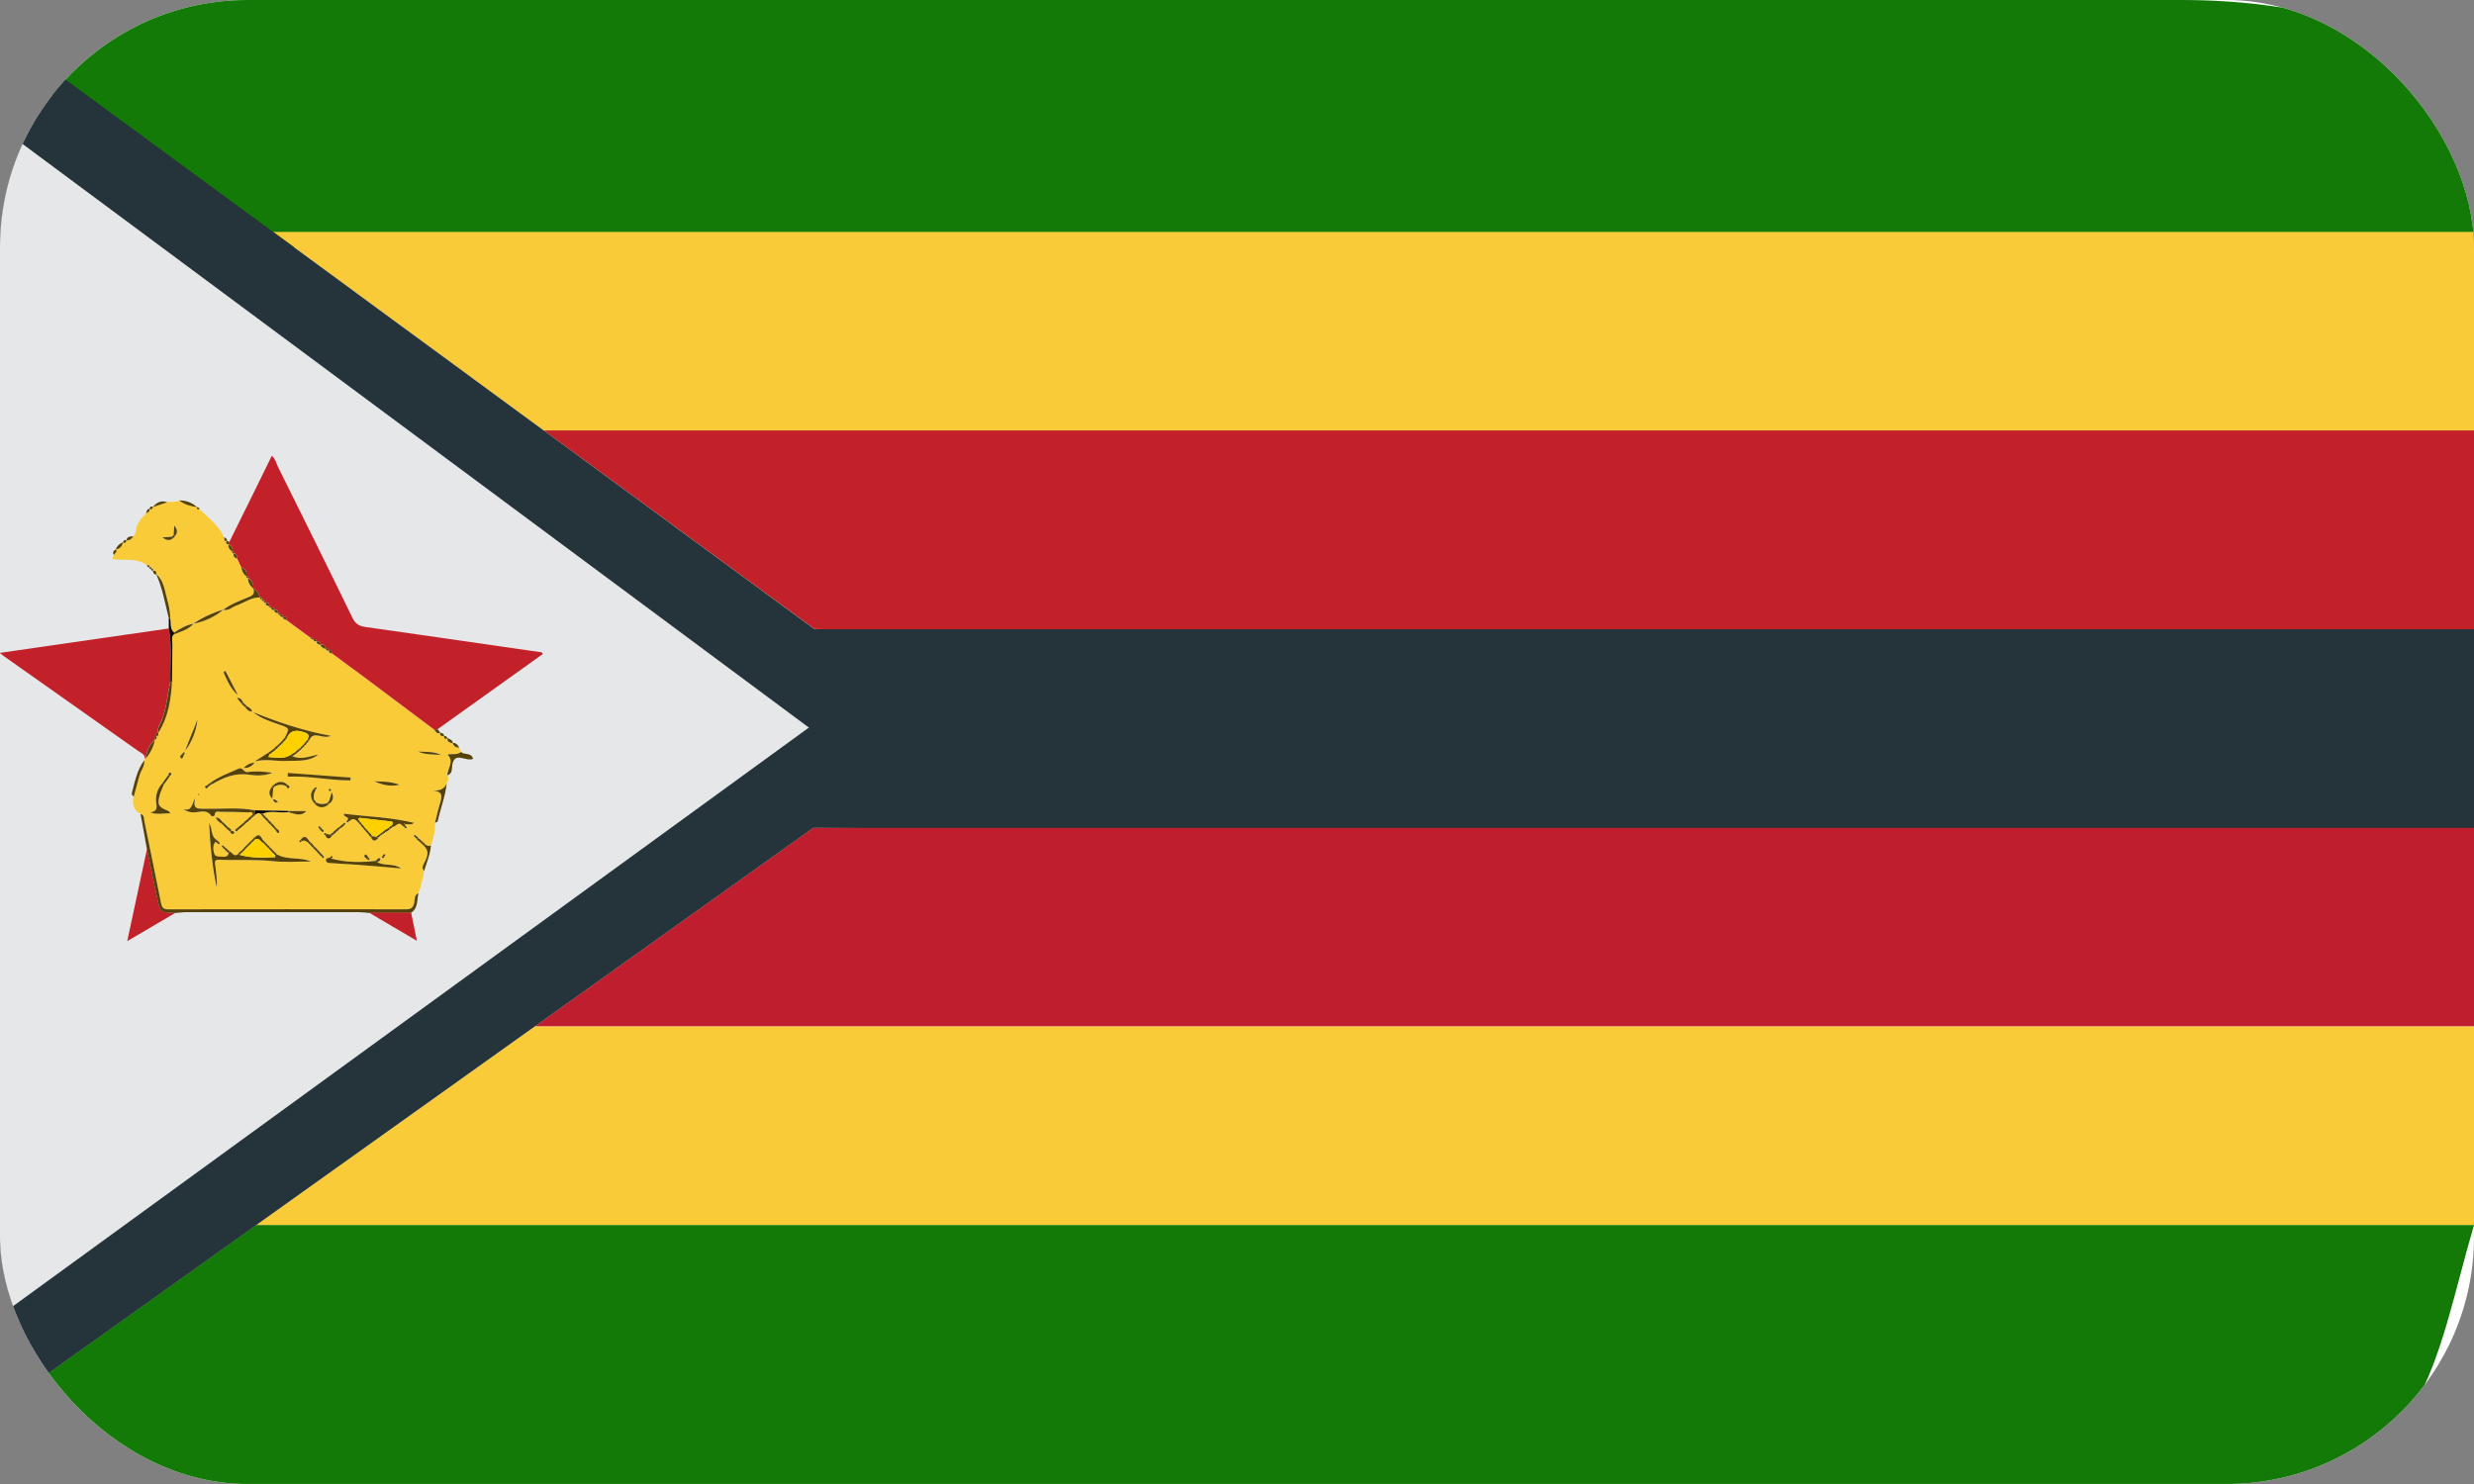 <svg width="40" height="24" viewBox="0 0 40 24" fill="none" xmlns="http://www.w3.org/2000/svg">
<rect x="0" y="0" width="40" height="24" fill="#808080" stroke="none"/>
<g clip-path="url(#clip0_1054_6464)">
<rect width="40" height="24" rx="4" fill="white"/>
<path d="M41.998 4C41.144 1.66 38.892 0 35.269 0H3.923C2.355 0 1.052 0.317 0 0.86L3.923 4H42" fill="#137A08"/>
<path d="M31.979 3.75H4.416L8.794 6.963H40V5.501C40 4.744 40.195 4.415 40 3.75" fill="#F9CB38"/>
<path d="M13.17 10.174L40.001 10.499V6.961H8.791L13.17 10.174Z" fill="#C32129"/>
<path d="M8.644 16.601H40V13L13.147 13.388L8.644 16.601Z" fill="#BE1E2D"/>
<path d="M4.14 19.815H40C40.195 19.15 40 18.258 40 17.501V16.602H8.646L4.142 19.815" fill="#F9CB38"/>
<path d="M0.201 22.621C1.024 23.214 1.719 23.999 3 23.999H36.5C39.224 23.999 39.358 22.005 40 19.812H4.139L0.201 22.621Z" fill="#137A08"/>
<path d="M0.201 22.627C0.198 22.624 0.195 22.622 0.192 22.619C0.196 22.622 0.198 22.625 0.201 22.627ZM13.17 10.176L8.793 6.963L4.415 3.75L0.402 0.805C0.207 0.93 0.021 1.07 -0.153 1.223L-0.162 1.23C-0.329 1.378 -0.483 1.537 -0.627 1.706L-0.666 1.754C-0.803 1.919 -0.93 2.093 -1.046 2.275C-1.059 2.295 -1.07 2.316 -1.083 2.337C-1.183 2.5 -1.272 2.669 -1.356 2.843C-1.373 2.879 -1.392 2.914 -1.409 2.951C-1.488 3.122 -1.554 3.302 -1.617 3.484C-1.64 3.553 -1.664 3.623 -1.685 3.693C-1.69 3.711 -1.694 3.731 -1.699 3.75C-1.749 3.918 -1.795 4.087 -1.832 4.262C-1.85 4.343 -1.861 4.427 -1.876 4.509C-1.917 4.737 -1.947 4.966 -1.967 5.196C-1.987 5.425 -2 5.656 -2 5.892V17.673C-1.998 18.113 -1.961 18.552 -1.888 18.986C-1.873 19.081 -1.858 19.177 -1.838 19.27C-1.803 19.442 -1.76 19.611 -1.714 19.776L-1.703 19.815C-1.684 19.884 -1.659 19.95 -1.637 20.017C-1.592 20.152 -1.544 20.285 -1.492 20.413C-1.469 20.47 -1.447 20.528 -1.423 20.582C-1.327 20.796 -1.218 21.004 -1.097 21.204C-0.994 21.372 -0.885 21.537 -0.765 21.691L-0.74 21.721C-0.609 21.888 -0.468 22.046 -0.316 22.193L-0.311 22.198C-0.154 22.349 0.014 22.489 0.192 22.617L0.202 22.624L4.14 19.815L8.644 16.602L13.148 13.389H40V10.176H13.17Z" fill="#25333A"/>
<path d="M13.08 11.768L-0.561 1.641C-0.581 1.663 -0.605 1.682 -0.624 1.705L-0.663 1.753C-0.801 1.918 -0.928 2.092 -1.043 2.274C-1.056 2.294 -1.068 2.315 -1.08 2.336C-1.18 2.499 -1.27 2.668 -1.354 2.842C-1.371 2.878 -1.39 2.913 -1.407 2.95C-1.485 3.121 -1.551 3.301 -1.614 3.483C-1.638 3.552 -1.661 3.621 -1.683 3.692C-1.689 3.71 -1.692 3.73 -1.697 3.749C-1.747 3.917 -1.793 4.086 -1.83 4.261C-1.848 4.342 -1.859 4.426 -1.874 4.508C-1.915 4.736 -1.945 4.965 -1.965 5.195C-1.985 5.424 -1.998 5.655 -1.998 5.891V17.672C-1.996 18.112 -1.959 18.551 -1.886 18.985C-1.871 19.08 -1.856 19.175 -1.836 19.269C-1.801 19.441 -1.758 19.61 -1.712 19.775L-1.701 19.814C-1.682 19.883 -1.657 19.949 -1.635 20.016C-1.591 20.151 -1.542 20.283 -1.49 20.413C-1.467 20.469 -1.445 20.526 -1.421 20.581C-1.325 20.795 -1.217 21.003 -1.095 21.203C-0.992 21.371 -0.883 21.535 -0.763 21.69L-0.739 21.72C-0.723 21.741 -0.704 21.757 -0.687 21.777L13.061 11.779L13.08 11.768Z" fill="#E6E7E8"/>
<path fill-rule="evenodd" clip-rule="evenodd" d="M7.034 13.309C7.037 13.436 7.011 13.556 6.967 13.674C6.932 13.69 6.903 13.676 6.876 13.657C6.866 13.647 6.858 13.636 6.846 13.627C6.839 13.62 6.83 13.614 6.821 13.605C6.81 13.596 6.801 13.586 6.79 13.577C6.78 13.567 6.77 13.558 6.761 13.549C6.75 13.54 6.74 13.531 6.73 13.522C6.719 13.509 6.705 13.491 6.69 13.513C6.687 13.517 6.702 13.534 6.709 13.543C6.719 13.553 6.728 13.564 6.739 13.571C6.748 13.582 6.757 13.591 6.769 13.6C6.777 13.61 6.787 13.618 6.797 13.627C6.806 13.636 6.817 13.646 6.826 13.655C6.836 13.664 6.846 13.672 6.856 13.684C6.965 13.785 6.885 13.898 6.845 13.985C6.819 14.04 6.838 14.055 6.856 14.088C6.838 14.209 6.808 14.328 6.766 14.444C6.698 14.473 6.709 14.541 6.7 14.592C6.683 14.679 6.648 14.704 6.559 14.704C5.283 14.703 4.007 14.703 2.731 14.704C2.646 14.707 2.619 14.679 2.604 14.601C2.516 14.158 2.424 13.719 2.335 13.277C2.324 13.234 2.339 13.178 2.273 13.163C2.155 13.102 2.135 13.001 2.16 12.882C2.189 12.771 2.223 12.658 2.251 12.546C2.273 12.463 2.343 12.393 2.329 12.298C2.329 12.294 2.33 12.289 2.333 12.285C2.335 12.281 2.339 12.278 2.344 12.276C2.347 12.271 2.353 12.268 2.358 12.264C2.43 12.178 2.48 12.08 2.502 11.967C2.534 11.962 2.534 11.936 2.531 11.911C2.563 11.904 2.564 11.88 2.558 11.854C2.718 11.601 2.764 11.318 2.78 11.023C2.782 10.82 2.784 10.618 2.788 10.415C2.789 10.36 2.76 10.302 2.814 10.255C2.924 10.211 3.044 10.182 3.128 10.084L3.126 10.086C3.308 10.05 3.471 9.977 3.613 9.857L3.611 9.859C3.693 9.882 3.749 9.819 3.818 9.793C3.948 9.749 4.062 9.655 4.209 9.66C4.198 9.691 4.213 9.695 4.239 9.688H4.236C4.229 9.715 4.24 9.724 4.266 9.717C4.258 9.744 4.269 9.751 4.295 9.747C4.291 9.788 4.319 9.797 4.351 9.803C4.351 9.823 4.362 9.83 4.38 9.831V9.83C4.391 9.855 4.404 9.878 4.437 9.861V9.86C4.429 9.906 4.458 9.913 4.494 9.916C4.492 9.937 4.504 9.944 4.524 9.946V9.944C4.534 9.973 4.549 9.989 4.58 9.976L4.578 9.974C4.567 10.019 4.607 10.015 4.629 10.028L5.021 10.317C5.029 10.336 5.043 10.346 5.065 10.344C5.075 10.373 5.09 10.386 5.121 10.374H5.119C5.115 10.418 5.147 10.423 5.177 10.43C5.195 10.464 5.22 10.488 5.262 10.488V10.486C5.272 10.517 5.287 10.534 5.32 10.517L5.318 10.515C5.305 10.562 5.345 10.558 5.368 10.57L5.913 10.971C6.281 11.248 6.648 11.524 7.015 11.799C7.045 11.828 7.06 11.88 7.119 11.853L7.117 11.851C7.104 11.906 7.14 11.907 7.177 11.91L7.175 11.907C7.18 11.942 7.195 11.964 7.233 11.939H7.231C7.228 12.001 7.271 12.014 7.32 12.023L7.316 12.02C7.334 12.074 7.372 12.095 7.423 12.095C7.434 12.117 7.443 12.139 7.454 12.161C7.391 12.215 7.311 12.187 7.235 12.204C7.35 12.321 7.229 12.428 7.233 12.54C7.267 12.59 7.238 12.633 7.222 12.676C7.182 12.767 7.103 12.794 6.997 12.791C7.17 12.8 7.143 12.892 7.113 12.997C7.081 13.098 7.061 13.205 7.034 13.309ZM4.369 13.287C4.36 13.279 4.352 13.272 4.345 13.264C4.331 13.247 4.316 13.232 4.299 13.217C4.29 13.207 4.282 13.196 4.273 13.187C4.262 13.18 4.253 13.171 4.242 13.163C4.379 13.098 4.525 13.159 4.665 13.135C4.762 13.156 4.858 13.215 4.953 13.116H4.664C4.484 13.112 4.305 13.108 4.128 13.107C3.866 13.052 3.603 13.085 3.339 13.079C3.227 13.075 3.104 13.112 3.159 12.906C3.103 12.992 3.114 13.125 2.968 13.087C3.013 13.119 3.067 13.137 3.122 13.138C3.221 13.143 3.335 13.076 3.417 13.193C3.424 13.205 3.469 13.207 3.474 13.177C3.481 13.106 3.531 13.129 3.566 13.129C3.718 13.129 3.869 13.131 4.02 13.137C4.044 13.139 4.097 13.113 4.082 13.179C4.073 13.186 4.063 13.193 4.055 13.201C4.039 13.215 4.024 13.23 4.008 13.244C3.998 13.254 3.988 13.262 3.978 13.272C3.967 13.28 3.958 13.291 3.948 13.299C3.916 13.326 3.884 13.351 3.853 13.379C3.844 13.385 3.835 13.392 3.827 13.399C3.817 13.411 3.794 13.42 3.809 13.437C3.827 13.46 3.836 13.436 3.847 13.426C3.856 13.419 3.866 13.407 3.878 13.399L3.969 13.319C3.98 13.311 3.992 13.303 4.004 13.295C4.011 13.287 4.019 13.279 4.027 13.272L4.074 13.227C4.086 13.219 4.097 13.209 4.107 13.2C4.112 13.193 4.121 13.188 4.127 13.18C4.153 13.156 4.179 13.141 4.214 13.163C4.227 13.18 4.242 13.196 4.254 13.216L4.276 13.236C4.29 13.251 4.307 13.268 4.322 13.284L4.349 13.313C4.359 13.322 4.368 13.332 4.376 13.343C4.387 13.351 4.397 13.361 4.405 13.371C4.415 13.381 4.424 13.39 4.433 13.4C4.442 13.411 4.451 13.421 4.46 13.43C4.471 13.453 4.493 13.487 4.509 13.472C4.529 13.457 4.509 13.423 4.483 13.408C4.472 13.399 4.464 13.389 4.455 13.38C4.446 13.369 4.437 13.359 4.427 13.35C4.416 13.339 4.409 13.329 4.398 13.317C4.39 13.307 4.38 13.298 4.372 13.287M5.801 13.312C5.812 13.323 5.82 13.335 5.829 13.344C5.848 13.363 5.864 13.385 5.882 13.404C5.89 13.415 5.896 13.426 5.906 13.436C5.918 13.451 5.933 13.467 5.948 13.482C5.957 13.493 5.966 13.502 5.973 13.513L6 13.544C6.033 13.617 6.071 13.595 6.113 13.553C6.128 13.541 6.145 13.528 6.158 13.514C6.169 13.508 6.183 13.501 6.193 13.494C6.21 13.48 6.226 13.468 6.243 13.456C6.264 13.441 6.286 13.425 6.308 13.41C6.324 13.397 6.341 13.385 6.357 13.371C6.408 13.364 6.446 13.275 6.507 13.352C6.516 13.361 6.528 13.37 6.537 13.378C6.549 13.39 6.561 13.411 6.577 13.386C6.581 13.383 6.566 13.369 6.559 13.357C6.559 13.348 6.554 13.341 6.548 13.336C6.59 13.314 6.636 13.355 6.697 13.308C6.311 13.213 5.935 13.208 5.564 13.161C5.555 13.229 5.659 13.197 5.62 13.265C5.615 13.276 5.602 13.292 5.606 13.296C5.622 13.315 5.634 13.3 5.644 13.285C5.688 13.241 5.732 13.231 5.777 13.285C5.787 13.293 5.795 13.302 5.801 13.312ZM3.629 13.317C3.62 13.309 3.61 13.302 3.599 13.295C3.574 13.261 3.551 13.224 3.49 13.218C3.506 13.26 3.537 13.294 3.577 13.314C3.588 13.323 3.597 13.335 3.606 13.344C3.617 13.353 3.626 13.362 3.636 13.37C3.647 13.38 3.656 13.389 3.665 13.398C3.676 13.407 3.685 13.419 3.694 13.427C3.705 13.436 3.714 13.446 3.723 13.456C3.739 13.478 3.764 13.504 3.785 13.474C3.809 13.44 3.757 13.446 3.745 13.429C3.735 13.42 3.725 13.41 3.716 13.399L3.687 13.374C3.677 13.365 3.668 13.356 3.657 13.347L3.629 13.317ZM5.192 13.384C5.181 13.376 5.166 13.362 5.162 13.363C5.139 13.38 5.155 13.392 5.167 13.405C5.175 13.416 5.184 13.426 5.194 13.436C5.204 13.444 5.213 13.469 5.232 13.451C5.249 13.435 5.227 13.426 5.217 13.415C5.209 13.404 5.199 13.395 5.192 13.384ZM5.453 13.402L5.423 13.427C5.407 13.441 5.391 13.458 5.377 13.472C5.366 13.479 5.355 13.491 5.345 13.498C5.324 13.495 5.303 13.491 5.282 13.486C5.271 13.482 5.253 13.471 5.248 13.473C5.231 13.492 5.247 13.503 5.261 13.513C5.293 13.573 5.326 13.577 5.366 13.52C5.376 13.513 5.387 13.506 5.396 13.498C5.412 13.484 5.428 13.469 5.443 13.456C5.463 13.436 5.483 13.418 5.503 13.399C5.525 13.384 5.548 13.367 5.57 13.349C5.575 13.338 5.587 13.321 5.586 13.317C5.567 13.298 5.556 13.312 5.546 13.328C5.524 13.345 5.503 13.362 5.483 13.38C5.473 13.387 5.463 13.394 5.453 13.402ZM3.963 11.391L3.935 11.362C3.908 11.333 3.904 11.279 3.83 11.287C3.862 11.325 3.888 11.357 3.913 11.386C3.92 11.395 3.928 11.404 3.937 11.411C3.948 11.422 3.957 11.431 3.968 11.441C3.997 11.474 4.023 11.509 4.079 11.506C4.064 11.454 4.024 11.441 3.992 11.418C3.982 11.409 3.972 11.401 3.963 11.391ZM4.54 12.005C4.531 12.016 4.521 12.025 4.511 12.037C4.502 12.044 4.493 12.053 4.484 12.06L4.435 12.104C4.404 12.127 4.371 12.152 4.338 12.174C4.266 12.222 4.191 12.27 4.118 12.315C4.296 12.264 4.471 12.315 4.642 12.306C4.816 12.298 4.997 12.321 5.147 12.203C5.009 12.228 4.875 12.292 4.729 12.23C4.753 12.213 4.774 12.198 4.799 12.184C4.812 12.169 4.83 12.157 4.844 12.144C4.855 12.134 4.864 12.124 4.876 12.117C4.884 12.105 4.894 12.099 4.904 12.089C4.914 12.079 4.923 12.07 4.931 12.058C4.941 12.049 4.952 12.04 4.961 12.03L4.999 11.982C5.068 11.802 5.21 11.966 5.352 11.902C4.893 11.816 4.492 11.68 4.097 11.519C4.22 11.622 4.368 11.668 4.515 11.719C4.686 11.777 4.686 11.777 4.606 11.934C4.593 11.95 4.578 11.964 4.566 11.98C4.557 11.99 4.548 11.996 4.54 12.005ZM4.306 13.64C4.296 13.63 4.288 13.622 4.279 13.611C4.225 13.581 4.219 13.436 4.112 13.549C4.103 13.558 4.093 13.567 4.084 13.577L4.056 13.605C4.045 13.616 4.036 13.626 4.025 13.634C4.016 13.644 4.008 13.653 3.997 13.662C3.988 13.673 3.979 13.683 3.968 13.692L3.941 13.719C3.93 13.728 3.921 13.739 3.91 13.749C3.9 13.76 3.892 13.769 3.88 13.777C3.871 13.787 3.862 13.797 3.853 13.807C3.786 13.873 3.756 13.79 3.714 13.771C3.703 13.763 3.697 13.755 3.688 13.748C3.677 13.74 3.665 13.729 3.655 13.72C3.644 13.711 3.635 13.704 3.623 13.696C3.611 13.681 3.6 13.664 3.583 13.688C3.581 13.691 3.596 13.706 3.603 13.715C3.613 13.725 3.623 13.734 3.633 13.743C3.644 13.752 3.653 13.761 3.662 13.771L3.693 13.797C3.685 13.854 3.652 13.864 3.539 13.853C3.497 13.849 3.472 13.842 3.459 13.793C3.439 13.723 3.444 13.653 3.484 13.613C3.494 13.62 3.503 13.627 3.512 13.636C3.524 13.647 3.537 13.667 3.554 13.643C3.557 13.639 3.543 13.623 3.536 13.615C3.524 13.605 3.516 13.596 3.506 13.587C3.398 13.527 3.437 13.397 3.379 13.312C3.398 13.664 3.428 14.012 3.504 14.356C3.509 14.234 3.493 14.113 3.479 13.993C3.474 13.953 3.459 13.903 3.53 13.904C3.826 13.917 4.125 13.895 4.421 13.929C4.621 13.95 4.824 13.932 5.026 13.932C4.848 13.856 4.646 13.915 4.473 13.816C4.465 13.806 4.456 13.796 4.446 13.786C4.438 13.775 4.426 13.766 4.417 13.756C4.408 13.745 4.399 13.737 4.389 13.728C4.38 13.719 4.37 13.709 4.361 13.699C4.351 13.69 4.341 13.679 4.333 13.669C4.327 13.66 4.315 13.651 4.306 13.64ZM5.026 13.626C5.019 13.62 5.013 13.615 5.006 13.607C4.964 13.55 4.926 13.487 4.861 13.584C4.853 13.592 4.837 13.61 4.841 13.611C4.856 13.634 4.868 13.618 4.88 13.605C4.92 13.578 4.947 13.603 4.979 13.625C4.988 13.634 4.997 13.643 5.006 13.655C5.016 13.664 5.025 13.673 5.034 13.683C5.043 13.693 5.053 13.702 5.062 13.713C5.073 13.722 5.081 13.731 5.091 13.74C5.101 13.749 5.11 13.76 5.119 13.77L5.147 13.799C5.156 13.81 5.165 13.819 5.173 13.828L5.203 13.859C5.212 13.864 5.228 13.881 5.233 13.877C5.255 13.861 5.237 13.848 5.225 13.837C5.216 13.826 5.207 13.818 5.198 13.806C5.188 13.796 5.178 13.787 5.168 13.777C5.159 13.768 5.152 13.759 5.143 13.749C5.132 13.739 5.123 13.728 5.112 13.716C5.103 13.705 5.093 13.697 5.084 13.687L5.056 13.658C5.046 13.647 5.036 13.637 5.026 13.626ZM6.218 13.857C6.223 13.847 6.236 13.828 6.235 13.827C6.219 13.805 6.204 13.821 6.191 13.834C6.186 13.845 6.173 13.862 6.175 13.865C6.191 13.888 6.206 13.871 6.218 13.857ZM3.351 12.702C3.332 12.706 3.308 12.718 3.319 12.736C3.339 12.767 3.357 12.741 3.373 12.723C3.387 12.712 3.404 12.698 3.421 12.687C3.606 12.575 3.797 12.495 4.022 12.527C4.149 12.546 4.279 12.547 4.404 12.496C4.272 12.48 4.137 12.464 4.01 12.485C3.935 12.498 3.933 12.394 3.852 12.433C3.699 12.504 3.537 12.557 3.399 12.662C3.384 12.676 3.368 12.686 3.351 12.702ZM5.936 13.896C5.948 13.902 5.966 13.912 5.97 13.908C5.988 13.893 5.973 13.879 5.958 13.871C5.947 13.847 5.922 13.807 5.905 13.823C5.869 13.857 5.918 13.873 5.936 13.896ZM2.951 12.188C2.93 12.208 2.894 12.238 2.93 12.262C2.955 12.278 2.963 12.23 2.976 12.208C2.986 12.193 2.999 12.178 2.978 12.163C2.976 12.162 2.961 12.178 2.951 12.188ZM5.34 12.985C5.384 12.938 5.402 12.885 5.366 12.809C5.348 12.867 5.333 12.912 5.319 12.957L5.289 12.988C5.23 13.001 5.171 13.009 5.115 12.974C5.102 12.959 5.089 12.944 5.077 12.928C5.067 12.874 5.076 12.819 5.104 12.773C5.112 12.763 5.126 12.749 5.124 12.746C5.11 12.723 5.097 12.737 5.083 12.749C5.019 12.806 5.019 12.876 5.053 12.949C5.066 12.964 5.079 12.983 5.091 12.998C5.162 13.071 5.237 13.067 5.315 13.008C5.322 12.999 5.331 12.993 5.34 12.985ZM2.724 12.531C2.691 12.574 2.661 12.62 2.628 12.664C2.586 12.709 2.555 12.764 2.538 12.823C2.521 12.882 2.518 12.945 2.53 13.005C2.544 13.091 2.515 13.123 2.429 13.138C2.544 13.178 2.653 13.15 2.756 13.152C2.747 13.142 2.737 13.119 2.718 13.112C2.561 13.051 2.54 13.014 2.584 12.855C2.6 12.796 2.629 12.742 2.651 12.685C2.684 12.642 2.714 12.598 2.747 12.553C2.764 12.537 2.787 12.517 2.758 12.498C2.74 12.486 2.728 12.512 2.724 12.531ZM4.399 12.721C4.353 12.784 4.333 12.844 4.404 12.916C4.411 12.853 4.415 12.798 4.42 12.746L4.448 12.716C4.475 12.699 4.507 12.691 4.54 12.691C4.572 12.691 4.604 12.699 4.631 12.716C4.639 12.736 4.653 12.763 4.676 12.742C4.695 12.723 4.672 12.706 4.653 12.695C4.576 12.626 4.5 12.629 4.425 12.695C4.417 12.704 4.408 12.712 4.399 12.721ZM6.08 13.921C5.838 13.95 5.599 13.949 5.36 13.885C5.369 13.877 5.384 13.86 5.382 13.857C5.366 13.834 5.353 13.851 5.34 13.863C5.319 13.883 5.264 13.865 5.272 13.917C5.275 13.949 5.308 13.956 5.337 13.956C5.479 13.967 5.62 13.973 5.76 13.984C6.002 14.002 6.244 14.023 6.485 14.043C6.369 13.956 6.222 14.009 6.102 13.943C6.129 13.933 6.167 13.907 6.153 13.891C6.122 13.857 6.105 13.903 6.08 13.921ZM4.655 12.502V12.563C4.996 12.544 5.328 12.626 5.669 12.622C5.669 12.605 5.67 12.591 5.672 12.576C5.331 12.552 4.994 12.527 4.655 12.502ZM3.195 11.633C3.134 11.803 3.055 11.967 2.996 12.14C3.108 11.988 3.177 11.817 3.195 11.633ZM3.647 10.851C3.635 10.858 3.626 10.863 3.615 10.872C3.675 11.005 3.73 11.142 3.848 11.244L3.647 10.851ZM6.053 12.635C6.173 12.683 6.295 12.729 6.467 12.691C6.308 12.633 6.179 12.64 6.053 12.635ZM7.135 12.208C7.019 12.148 6.89 12.162 6.763 12.153C6.881 12.208 7.007 12.198 7.135 12.208ZM3.942 12.421C4.02 12.424 4.068 12.398 4.118 12.335C4.085 12.337 4.052 12.346 4.022 12.361C3.991 12.375 3.964 12.396 3.942 12.421ZM4.497 12.964C4.473 12.949 4.461 12.938 4.446 12.929C4.432 12.919 4.415 12.929 4.416 12.94C4.425 12.956 4.438 12.969 4.453 12.978C4.458 12.982 4.473 12.973 4.497 12.964ZM5.359 12.779C5.349 12.77 5.339 12.762 5.329 12.754C5.323 12.759 5.315 12.771 5.315 12.771C5.322 12.783 5.333 12.793 5.34 12.799C5.347 12.793 5.353 12.786 5.359 12.779ZM3.228 12.853L3.21 12.838C3.208 12.841 3.203 12.848 3.203 12.848C3.208 12.853 3.214 12.859 3.219 12.862C3.222 12.859 3.225 12.855 3.228 12.853Z" fill="#F9CB38"/>
<path fill-rule="evenodd" clip-rule="evenodd" d="M7.016 11.797C6.648 11.522 6.282 11.247 5.914 10.97L5.369 10.568C5.37 10.534 5.361 10.508 5.319 10.514L5.321 10.516C5.312 10.483 5.292 10.476 5.263 10.485V10.486C5.261 10.428 5.228 10.417 5.178 10.428C5.189 10.381 5.16 10.37 5.12 10.372H5.121C5.115 10.337 5.093 10.334 5.065 10.342C5.064 10.311 5.044 10.311 5.022 10.315L4.629 10.026C4.631 9.992 4.622 9.966 4.578 9.972L4.581 9.974C4.573 9.94 4.553 9.93 4.524 9.942V9.944C4.528 9.919 4.515 9.91 4.495 9.914C4.498 9.871 4.473 9.859 4.438 9.857V9.859C4.43 9.826 4.411 9.817 4.38 9.827V9.829C4.387 9.806 4.375 9.796 4.351 9.801C4.362 9.755 4.333 9.742 4.295 9.744C4.297 9.723 4.286 9.714 4.266 9.714C4.268 9.695 4.257 9.686 4.237 9.686H4.239C4.239 9.667 4.228 9.658 4.21 9.658C4.182 9.602 4.156 9.544 4.095 9.514C4.105 9.437 4.071 9.384 4.01 9.344C4.012 9.326 4.008 9.309 3.982 9.314C3.99 9.249 3.978 9.194 3.901 9.18C3.878 9.131 3.855 9.082 3.832 9.033C3.832 8.995 3.83 8.956 3.781 8.944L3.782 8.946C3.782 8.925 3.778 8.912 3.753 8.917C3.766 8.862 3.748 8.824 3.695 8.801L3.706 8.763L3.71 8.76C3.939 8.299 4.167 7.837 4.395 7.371C4.451 7.42 4.466 7.489 4.493 7.547C4.898 8.362 5.302 9.176 5.699 9.993C5.749 10.096 5.813 10.127 5.915 10.141C6.864 10.274 7.811 10.414 8.759 10.55C8.762 10.552 8.764 10.557 8.778 10.576C8.211 10.983 7.645 11.387 7.077 11.792C7.056 11.796 7.036 11.796 7.016 11.797ZM2.358 12.262C2.353 12.267 2.348 12.27 2.344 12.275C2.346 12.195 2.277 12.176 2.23 12.142C1.51 11.632 0.788 11.123 0.066 10.614C0.053 10.603 0.038 10.592 -0.004 10.559C0.925 10.424 1.827 10.296 2.728 10.164C2.785 10.45 2.749 10.738 2.756 11.025C2.701 11.233 2.697 11.451 2.612 11.652C2.587 11.717 2.536 11.775 2.557 11.852C2.517 11.857 2.525 11.882 2.53 11.91C2.49 11.913 2.496 11.94 2.501 11.965C2.41 12.044 2.37 12.149 2.357 12.262" fill="#C32129"/>
<path fill-rule="evenodd" clip-rule="evenodd" d="M3.832 9.033L3.9 9.178C3.916 9.231 3.934 9.282 3.982 9.314C3.98 9.332 3.982 9.35 4.01 9.344C4.006 9.416 4.044 9.468 4.095 9.513C4.116 9.578 4.106 9.62 4.033 9.648C3.89 9.708 3.739 9.76 3.612 9.857L3.613 9.855C3.44 9.904 3.275 9.982 3.126 10.083L3.128 10.082C3.012 10.104 2.912 10.161 2.814 10.227C2.739 10.166 2.77 10.076 2.752 10.001C2.755 9.887 2.727 9.776 2.698 9.67C2.66 9.534 2.648 9.385 2.527 9.285L2.528 9.287C2.532 9.245 2.52 9.22 2.471 9.229L2.472 9.231C2.481 9.201 2.473 9.187 2.443 9.199V9.201C2.454 9.169 2.44 9.163 2.413 9.172H2.415C2.421 9.136 2.398 9.139 2.375 9.142C2.228 9.027 2.051 9.06 1.886 9.049C1.81 9.042 1.803 9.034 1.846 8.977C1.848 8.945 1.91 8.927 1.874 8.884H1.871C1.938 8.875 1.977 8.837 1.986 8.769C2.024 8.797 2.035 8.772 2.043 8.739L2.042 8.741C2.095 8.747 2.129 8.717 2.156 8.675C2.166 8.66 2.174 8.645 2.186 8.632C2.195 8.588 2.206 8.547 2.215 8.502C2.248 8.427 2.298 8.362 2.36 8.307C2.373 8.277 2.437 8.283 2.414 8.229C2.448 8.246 2.465 8.233 2.472 8.198L2.47 8.199C2.549 8.171 2.628 8.146 2.706 8.12C2.769 8.112 2.836 8.125 2.897 8.094C2.982 8.161 3.082 8.185 3.185 8.201L3.184 8.199C3.179 8.238 3.204 8.234 3.225 8.231C3.368 8.376 3.538 8.494 3.621 8.688C3.636 8.707 3.611 8.765 3.669 8.744V8.742C3.641 8.778 3.658 8.795 3.694 8.801C3.686 8.855 3.715 8.888 3.753 8.916C3.753 8.934 3.753 8.952 3.781 8.946L3.78 8.944C3.765 8.994 3.793 9.016 3.832 9.033ZM2.828 8.671C2.87 8.619 2.873 8.568 2.817 8.5C2.811 8.563 2.809 8.605 2.806 8.649C2.796 8.66 2.785 8.669 2.777 8.678C2.732 8.681 2.689 8.685 2.624 8.689C2.697 8.744 2.747 8.744 2.798 8.7C2.808 8.69 2.819 8.681 2.828 8.671Z" fill="#F9CB38"/>
<path fill-rule="evenodd" clip-rule="evenodd" d="M2.836 14.763L2.057 15.221L2.377 13.73C2.432 13.989 2.485 14.251 2.539 14.508C2.589 14.754 2.591 14.754 2.836 14.763Z" fill="#C32129"/>
<path fill-rule="evenodd" clip-rule="evenodd" d="M2.835 14.765C2.59 14.756 2.588 14.756 2.538 14.51C2.483 14.253 2.43 13.991 2.376 13.733C2.342 13.543 2.307 13.354 2.272 13.164C2.338 13.18 2.324 13.236 2.334 13.279C2.423 13.719 2.516 14.16 2.603 14.602C2.618 14.68 2.645 14.709 2.73 14.706C4.007 14.704 5.283 14.704 6.559 14.706C6.648 14.706 6.682 14.68 6.699 14.594C6.708 14.542 6.697 14.474 6.766 14.445C6.737 14.556 6.764 14.685 6.646 14.763L5.965 14.764C5.909 14.76 5.85 14.752 5.793 14.752C4.864 14.751 3.935 14.751 3.005 14.752C2.948 14.752 2.893 14.763 2.835 14.765Z" fill="#554208"/>
<path fill-rule="evenodd" clip-rule="evenodd" d="M5.966 14.759L6.647 14.758C6.676 14.898 6.705 15.042 6.74 15.215C6.465 15.055 6.215 14.906 5.966 14.759Z" fill="#C32129"/>
<path fill-rule="evenodd" clip-rule="evenodd" d="M7.234 12.54C7.231 12.428 7.351 12.32 7.236 12.203C7.313 12.186 7.392 12.214 7.456 12.16C7.507 12.218 7.618 12.16 7.649 12.273C7.589 12.295 7.527 12.269 7.467 12.259C7.377 12.24 7.334 12.266 7.314 12.361C7.301 12.421 7.324 12.509 7.234 12.54Z" fill="#554208"/>
<path fill-rule="evenodd" clip-rule="evenodd" d="M2.751 10.003C2.769 10.078 2.739 10.168 2.814 10.229V10.254C2.76 10.302 2.789 10.359 2.787 10.415C2.784 10.618 2.782 10.819 2.78 11.023C2.772 11.023 2.764 11.025 2.756 11.026C2.749 10.739 2.785 10.451 2.729 10.165V10L2.74 10.004L2.751 10.003Z" fill="#020100"/>
<path fill-rule="evenodd" clip-rule="evenodd" d="M7.034 13.306C7.061 13.203 7.081 13.096 7.114 12.993C7.145 12.888 7.17 12.797 6.997 12.788C7.104 12.79 7.183 12.764 7.222 12.673C7.199 12.883 7.122 13.077 7.077 13.281C7.075 13.292 7.05 13.299 7.034 13.306ZM2.751 10.002H2.74L2.729 9.998C2.669 9.757 2.627 9.514 2.526 9.286C2.647 9.385 2.659 9.535 2.697 9.671C2.725 9.776 2.754 9.887 2.751 10.002ZM2.332 12.296C2.345 12.39 2.276 12.46 2.254 12.544C2.225 12.655 2.192 12.768 2.163 12.879C2.119 12.863 2.132 12.826 2.139 12.797C2.184 12.621 2.223 12.444 2.332 12.296ZM6.856 14.088C6.838 14.054 6.819 14.039 6.845 13.985C6.885 13.898 6.965 13.785 6.856 13.683L6.876 13.656C6.903 13.676 6.932 13.69 6.967 13.674C6.956 13.818 6.899 13.95 6.856 14.088ZM3.185 8.202C3.082 8.185 2.982 8.161 2.897 8.094C3.004 8.09 3.107 8.129 3.185 8.202ZM2.706 8.122C2.627 8.149 2.549 8.174 2.47 8.201C2.531 8.125 2.606 8.087 2.706 8.122ZM1.986 8.77C1.976 8.838 1.938 8.876 1.871 8.885C1.881 8.859 1.897 8.835 1.916 8.815C1.936 8.796 1.96 8.78 1.986 8.77ZM2.156 8.673C2.129 8.715 2.095 8.745 2.042 8.739C2.056 8.675 2.106 8.675 2.156 8.673ZM7.425 12.092C7.374 12.092 7.336 12.071 7.317 12.017C7.377 12.008 7.402 12.05 7.425 12.092ZM1.873 8.885C1.909 8.928 1.847 8.945 1.845 8.978C1.809 8.934 1.837 8.907 1.873 8.885Z" fill="#554208"/>
<path fill-rule="evenodd" clip-rule="evenodd" d="M7.321 12.021C7.272 12.012 7.229 11.999 7.233 11.937C7.271 11.956 7.321 11.963 7.321 12.021ZM2.413 8.23C2.436 8.285 2.373 8.28 2.359 8.309C2.373 8.28 2.366 8.236 2.413 8.23ZM7.016 11.797L7.076 11.794L7.12 11.851C7.061 11.879 7.046 11.826 7.016 11.797ZM2.47 9.232C2.52 9.223 2.531 9.247 2.528 9.29C2.484 9.294 2.48 9.261 2.47 9.232ZM3.669 8.745C3.611 8.766 3.636 8.709 3.622 8.689C3.648 8.699 3.673 8.711 3.669 8.745Z" fill="#554208"/>
<path fill-rule="evenodd" clip-rule="evenodd" d="M7.179 11.908C7.143 11.905 7.106 11.903 7.119 11.849C7.15 11.858 7.183 11.863 7.179 11.908ZM2.044 8.739C2.035 8.772 2.025 8.797 1.987 8.77C1.997 8.743 2.012 8.725 2.044 8.739ZM2.472 8.198C2.465 8.233 2.448 8.247 2.414 8.229C2.425 8.203 2.437 8.179 2.472 8.198Z" fill="#554208"/>
<path fill-rule="evenodd" clip-rule="evenodd" d="M7.234 11.938C7.196 11.964 7.181 11.942 7.177 11.907C7.207 11.894 7.222 11.913 7.234 11.938ZM3.695 8.805C3.659 8.798 3.642 8.781 3.67 8.746L3.707 8.763L3.705 8.767C3.702 8.779 3.699 8.792 3.695 8.805ZM3.226 8.235C3.204 8.238 3.179 8.242 3.184 8.203C3.207 8.202 3.22 8.212 3.226 8.235Z" fill="#554208"/>
<path fill-rule="evenodd" clip-rule="evenodd" d="M3.705 8.765L3.707 8.762H3.71L3.705 8.765Z" fill="#FDD100"/>
<path fill-rule="evenodd" clip-rule="evenodd" d="M2.442 9.2C2.473 9.188 2.48 9.201 2.471 9.231C2.451 9.231 2.442 9.22 2.442 9.2Z" fill="#554208"/>
<path fill-rule="evenodd" clip-rule="evenodd" d="M2.414 9.175C2.44 9.165 2.455 9.171 2.443 9.203C2.425 9.203 2.414 9.192 2.414 9.175ZM2.375 9.143C2.399 9.139 2.421 9.136 2.415 9.173C2.393 9.175 2.38 9.164 2.375 9.143ZM4.475 13.816C4.647 13.915 4.849 13.855 5.027 13.932C4.825 13.932 4.622 13.949 4.422 13.928C4.126 13.895 3.827 13.917 3.532 13.904C3.46 13.902 3.475 13.953 3.48 13.992C3.495 14.113 3.511 14.233 3.505 14.355C3.429 14.012 3.399 13.664 3.381 13.312C3.439 13.396 3.399 13.526 3.507 13.586C3.5 13.593 3.494 13.602 3.486 13.612C3.445 13.652 3.44 13.723 3.46 13.793C3.473 13.841 3.498 13.849 3.54 13.852C3.653 13.863 3.686 13.854 3.695 13.797C3.7 13.787 3.707 13.778 3.715 13.771C3.758 13.79 3.787 13.873 3.855 13.806C3.862 13.812 3.871 13.819 3.878 13.826C4.068 13.881 4.258 13.869 4.451 13.863C4.451 13.853 4.449 13.844 4.449 13.837C4.458 13.829 4.467 13.822 4.475 13.816ZM4.126 13.18C4.119 13.188 4.111 13.193 4.106 13.2C4.096 13.193 4.09 13.186 4.081 13.179C4.095 13.113 4.043 13.139 4.018 13.138C3.867 13.132 3.715 13.129 3.564 13.129C3.53 13.129 3.479 13.106 3.472 13.177C3.467 13.208 3.422 13.206 3.416 13.193C3.334 13.076 3.219 13.143 3.12 13.138C3.065 13.137 3.011 13.119 2.966 13.087C3.112 13.125 3.101 12.992 3.157 12.906C3.102 13.112 3.225 13.075 3.337 13.079C3.6 13.086 3.863 13.052 4.126 13.107V13.18ZM4.604 11.933C4.684 11.776 4.684 11.776 4.513 11.717C4.367 11.666 4.218 11.62 4.095 11.518C4.49 11.679 4.891 11.815 5.35 11.901C5.207 11.964 5.066 11.8 4.997 11.98C4.99 11.972 4.981 11.965 4.973 11.959C4.99 11.91 5.008 11.875 4.929 11.846C4.79 11.797 4.688 11.802 4.63 11.955C4.62 11.948 4.613 11.94 4.604 11.933ZM5.619 13.264C5.657 13.197 5.553 13.228 5.562 13.16C5.933 13.208 6.31 13.214 6.696 13.308C6.634 13.355 6.588 13.313 6.546 13.336L6.55 13.338C6.55 13.322 6.546 13.313 6.53 13.328C6.521 13.336 6.513 13.344 6.506 13.353C6.445 13.275 6.406 13.365 6.355 13.371C6.348 13.364 6.342 13.355 6.334 13.348C6.357 13.316 6.367 13.29 6.312 13.284C6.148 13.267 5.987 13.246 5.825 13.228C5.801 13.226 5.79 13.237 5.801 13.262C5.792 13.268 5.784 13.277 5.776 13.285C5.731 13.23 5.687 13.241 5.643 13.285L5.619 13.264ZM3.398 12.663C3.537 12.559 3.698 12.505 3.851 12.434C3.932 12.395 3.934 12.499 4.009 12.486C4.136 12.465 4.271 12.48 4.404 12.497C4.279 12.549 4.149 12.547 4.021 12.528C3.796 12.496 3.605 12.576 3.42 12.688C3.413 12.679 3.405 12.671 3.398 12.663ZM5.36 13.886C5.596 13.949 5.837 13.951 6.078 13.922L6.101 13.944C6.221 14.01 6.367 13.956 6.484 14.044C6.242 14.024 6 14.002 5.759 13.984C5.619 13.973 5.477 13.969 5.335 13.957C5.307 13.957 5.274 13.949 5.271 13.917C5.262 13.866 5.318 13.884 5.339 13.864L5.36 13.886ZM4.728 12.23C4.874 12.293 5.008 12.228 5.146 12.203C4.995 12.322 4.815 12.299 4.641 12.306C4.47 12.316 4.295 12.264 4.116 12.316C4.19 12.27 4.264 12.222 4.337 12.174C4.345 12.184 4.351 12.194 4.359 12.2C4.359 12.217 4.325 12.24 4.349 12.244C4.469 12.249 4.594 12.282 4.704 12.204C4.713 12.211 4.721 12.22 4.728 12.23ZM4.653 12.5C4.992 12.525 5.329 12.551 5.669 12.575C5.668 12.589 5.666 12.603 5.666 12.621C5.325 12.624 4.993 12.543 4.653 12.561L4.653 12.5ZM2.65 12.686C2.628 12.743 2.599 12.797 2.583 12.855C2.539 13.015 2.56 13.051 2.717 13.113C2.736 13.12 2.747 13.143 2.755 13.153C2.652 13.151 2.543 13.179 2.429 13.139C2.514 13.124 2.543 13.091 2.529 13.006C2.517 12.945 2.52 12.883 2.537 12.824C2.555 12.764 2.585 12.71 2.627 12.665C2.635 12.672 2.643 12.679 2.65 12.686ZM2.757 11.027C2.765 11.026 2.773 11.024 2.781 11.024C2.765 11.318 2.719 11.601 2.559 11.854C2.538 11.776 2.589 11.72 2.614 11.655C2.697 11.453 2.703 11.236 2.757 11.027ZM3.612 9.86C3.739 9.763 3.89 9.712 4.033 9.651C4.106 9.623 4.116 9.581 4.095 9.516C4.157 9.546 4.182 9.604 4.21 9.661C4.062 9.656 3.948 9.75 3.819 9.793C3.75 9.82 3.693 9.883 3.612 9.86ZM3.193 11.634C3.174 11.818 3.106 11.993 2.995 12.141C3.054 11.967 3.132 11.804 3.193 11.634ZM3.126 10.086C3.275 9.985 3.44 9.908 3.613 9.858C3.474 9.975 3.305 10.054 3.126 10.086ZM3.645 10.851L3.847 11.243C3.728 11.141 3.674 11.004 3.613 10.871C3.624 10.863 3.634 10.857 3.645 10.851ZM6.049 12.635C6.174 12.641 6.304 12.634 6.463 12.691C6.291 12.73 6.169 12.684 6.049 12.635ZM4.664 13.117H4.953C4.859 13.216 4.762 13.156 4.666 13.136C4.661 13.13 4.66 13.124 4.664 13.117Z" fill="#554208"/>
<path fill-rule="evenodd" clip-rule="evenodd" d="M4.664 13.115C4.659 13.121 4.66 13.127 4.666 13.133C4.525 13.157 4.38 13.097 4.243 13.161H4.213C4.178 13.139 4.151 13.154 4.126 13.178V13.105C4.306 13.108 4.484 13.111 4.667 13.115" fill="#020100"/>
<path fill-rule="evenodd" clip-rule="evenodd" d="M7.131 12.209C7.004 12.198 6.877 12.209 6.759 12.154C6.887 12.163 7.015 12.149 7.131 12.209ZM2.815 10.257V10.231C2.912 10.165 3.012 10.108 3.128 10.086C3.045 10.184 2.925 10.213 2.815 10.257ZM2.359 12.264C2.372 12.15 2.412 12.046 2.504 11.967C2.482 12.077 2.432 12.179 2.359 12.264ZM5.114 12.977C5.169 13.012 5.229 13.005 5.288 12.991L5.314 13.01C5.236 13.07 5.161 13.074 5.089 13.001C5.097 12.992 5.107 12.985 5.114 12.977ZM4.11 13.55C4.217 13.437 4.225 13.583 4.278 13.612C4.27 13.622 4.263 13.628 4.255 13.635C4.212 13.62 4.197 13.549 4.132 13.573C4.125 13.565 4.117 13.557 4.11 13.55ZM4.423 12.695C4.499 12.63 4.575 12.626 4.651 12.695C4.644 12.703 4.638 12.71 4.63 12.717C4.602 12.7 4.57 12.691 4.538 12.691C4.506 12.691 4.474 12.7 4.446 12.717C4.439 12.71 4.431 12.702 4.423 12.695ZM4.418 12.747C4.413 12.799 4.409 12.854 4.403 12.917C4.332 12.844 4.351 12.784 4.398 12.722C4.404 12.732 4.412 12.738 4.418 12.747ZM3.94 12.42C3.962 12.395 3.989 12.374 4.019 12.359C4.049 12.344 4.082 12.335 4.116 12.334C4.066 12.397 4.018 12.423 3.94 12.42ZM2.627 12.665C2.66 12.621 2.69 12.575 2.724 12.532L2.747 12.553C2.714 12.599 2.684 12.642 2.651 12.686L2.627 12.665ZM5.103 12.774C5.075 12.82 5.066 12.875 5.076 12.928L5.051 12.95C5.018 12.877 5.018 12.807 5.081 12.75L5.103 12.774ZM3.991 11.419C4.023 11.442 4.063 11.455 4.077 11.507C4.021 11.51 3.996 11.475 3.967 11.442C3.973 11.434 3.983 11.428 3.991 11.419ZM4.979 13.626C4.947 13.604 4.92 13.579 4.88 13.606L4.86 13.584C4.925 13.488 4.964 13.551 5.005 13.607C4.997 13.614 4.987 13.619 4.979 13.626ZM3.913 11.387C3.885 11.354 3.857 11.321 3.83 11.288C3.904 11.279 3.908 11.334 3.935 11.363L3.913 11.387ZM3.576 13.315C3.536 13.294 3.505 13.261 3.489 13.219C3.55 13.225 3.572 13.262 3.597 13.296C3.591 13.303 3.582 13.308 3.576 13.315ZM3.969 13.32C3.939 13.347 3.908 13.373 3.878 13.4C3.869 13.393 3.859 13.386 3.85 13.379L3.947 13.299C3.954 13.306 3.962 13.313 3.969 13.32ZM4.337 12.174C4.37 12.152 4.403 12.127 4.434 12.104C4.444 12.114 4.45 12.12 4.459 12.127C4.425 12.154 4.392 12.177 4.36 12.201C4.351 12.194 4.345 12.184 4.337 12.174ZM5.318 12.961C5.332 12.916 5.347 12.871 5.364 12.813C5.401 12.889 5.382 12.942 5.339 12.989C5.332 12.98 5.325 12.971 5.318 12.961ZM6.114 13.556C6.072 13.597 6.034 13.619 6.001 13.546C6.008 13.538 6.015 13.53 6.023 13.523C6.045 13.525 6.069 13.528 6.09 13.532C6.097 13.54 6.105 13.548 6.114 13.556ZM2.975 12.209C2.961 12.231 2.954 12.279 2.928 12.263C2.892 12.239 2.928 12.209 2.95 12.189L2.975 12.209ZM4.497 12.966C4.473 12.975 4.458 12.984 4.453 12.98C4.438 12.97 4.426 12.957 4.416 12.942C4.415 12.931 4.431 12.921 4.446 12.931C4.46 12.94 4.473 12.951 4.497 12.966ZM5.281 13.486C5.302 13.492 5.323 13.496 5.344 13.498L5.366 13.52C5.326 13.576 5.292 13.574 5.261 13.513C5.267 13.503 5.274 13.494 5.281 13.486ZM4.481 13.406C4.507 13.42 4.527 13.454 4.507 13.469C4.491 13.484 4.469 13.45 4.458 13.428L4.481 13.406ZM5.179 10.43C5.229 10.42 5.262 10.43 5.264 10.489C5.222 10.489 5.197 10.464 5.179 10.43Z" fill="#554208"/>
<path fill-rule="evenodd" clip-rule="evenodd" d="M2.723 12.53C2.726 12.512 2.738 12.486 2.756 12.497C2.786 12.515 2.763 12.535 2.746 12.551L2.723 12.53ZM4.295 9.746C4.333 9.744 4.361 9.757 4.351 9.803C4.32 9.797 4.291 9.788 4.295 9.746ZM4.579 9.972C4.623 9.966 4.631 9.992 4.63 10.027C4.608 10.014 4.568 10.018 4.579 9.972ZM6.076 13.921C6.101 13.902 6.118 13.856 6.149 13.89C6.164 13.906 6.126 13.932 6.099 13.943C6.091 13.935 6.083 13.928 6.076 13.921ZM5.935 13.896C5.916 13.872 5.868 13.856 5.903 13.822C5.919 13.807 5.944 13.846 5.956 13.87C5.949 13.879 5.942 13.887 5.935 13.896ZM3.372 12.722C3.356 12.74 3.337 12.766 3.318 12.736C3.306 12.717 3.33 12.704 3.35 12.701L3.372 12.722ZM4.651 12.694C4.67 12.705 4.693 12.722 4.674 12.741C4.651 12.762 4.638 12.736 4.63 12.715C4.638 12.708 4.644 12.701 4.651 12.694ZM5.32 10.514C5.362 10.508 5.372 10.534 5.37 10.569C5.347 10.558 5.307 10.561 5.32 10.514ZM5.357 12.778C5.351 12.785 5.345 12.792 5.339 12.798C5.332 12.792 5.32 12.783 5.313 12.773C5.313 12.773 5.322 12.759 5.327 12.753C5.337 12.761 5.347 12.769 5.357 12.778ZM3.226 12.852C3.223 12.854 3.221 12.858 3.217 12.861C3.212 12.858 3.206 12.852 3.201 12.847C3.201 12.847 3.206 12.841 3.208 12.837L3.226 12.852ZM5.121 10.372C5.16 10.371 5.19 10.381 5.179 10.428C5.149 10.421 5.117 10.416 5.121 10.372ZM6.306 13.409C6.284 13.424 6.262 13.44 6.241 13.455C6.231 13.447 6.224 13.438 6.216 13.429C6.238 13.415 6.262 13.399 6.286 13.385C6.293 13.393 6.3 13.4 6.306 13.409ZM5.88 13.404C5.863 13.385 5.846 13.364 5.828 13.344C5.835 13.337 5.841 13.328 5.85 13.319C5.866 13.342 5.884 13.364 5.903 13.384C5.894 13.39 5.888 13.398 5.88 13.404ZM5.482 13.379C5.502 13.361 5.522 13.344 5.545 13.326C5.552 13.334 5.56 13.341 5.568 13.348C5.547 13.365 5.525 13.382 5.502 13.398C5.495 13.392 5.487 13.386 5.482 13.379ZM4.797 12.182C4.773 12.197 4.752 12.212 4.728 12.229C4.721 12.219 4.713 12.21 4.704 12.202C4.728 12.189 4.752 12.173 4.774 12.159C4.783 12.166 4.791 12.174 4.797 12.182ZM4.437 9.858C4.473 9.859 4.498 9.872 4.495 9.915C4.458 9.912 4.429 9.905 4.437 9.858ZM6.156 13.511C6.142 13.524 6.125 13.537 6.111 13.55C6.102 13.542 6.095 13.534 6.087 13.526C6.104 13.513 6.12 13.5 6.137 13.489C6.144 13.495 6.149 13.505 6.156 13.511ZM5.442 13.452C5.426 13.465 5.411 13.48 5.395 13.495L5.375 13.469C5.39 13.455 5.406 13.438 5.422 13.424C5.43 13.433 5.435 13.442 5.442 13.452ZM4.214 13.162H4.244C4.254 13.17 4.263 13.179 4.274 13.186C4.267 13.195 4.261 13.204 4.254 13.214C4.241 13.195 4.226 13.179 4.214 13.162ZM4.321 13.283C4.307 13.266 4.29 13.25 4.275 13.235C4.284 13.229 4.292 13.223 4.3 13.216C4.317 13.231 4.332 13.246 4.346 13.263C4.338 13.27 4.33 13.275 4.321 13.283ZM3.742 13.431C3.755 13.447 3.807 13.441 3.782 13.476C3.762 13.505 3.737 13.479 3.721 13.457C3.728 13.448 3.735 13.438 3.742 13.431ZM5.946 13.479C5.931 13.464 5.917 13.449 5.905 13.433C5.912 13.425 5.92 13.418 5.928 13.412C5.943 13.426 5.957 13.441 5.972 13.457L5.946 13.479ZM4.007 13.243C4.022 13.228 4.037 13.214 4.053 13.2C4.06 13.208 4.068 13.217 4.074 13.226L4.027 13.271C4.018 13.263 4.012 13.253 4.007 13.243Z" fill="#554208"/>
<path fill-rule="evenodd" clip-rule="evenodd" d="M6.241 13.451C6.224 13.463 6.207 13.476 6.191 13.489C6.184 13.48 6.177 13.472 6.169 13.465C6.186 13.453 6.201 13.439 6.215 13.425C6.223 13.434 6.231 13.443 6.241 13.451ZM6.355 13.369C6.339 13.382 6.322 13.394 6.305 13.407C6.3 13.397 6.293 13.391 6.286 13.383C6.3 13.369 6.316 13.357 6.333 13.346C6.34 13.353 6.347 13.362 6.355 13.369ZM5.065 10.34C5.093 10.331 5.115 10.335 5.121 10.37C5.09 10.382 5.075 10.368 5.065 10.34ZM5.263 10.485C5.293 10.475 5.313 10.483 5.321 10.516C5.288 10.532 5.273 10.516 5.263 10.485ZM2.532 11.909C2.526 11.881 2.519 11.855 2.558 11.852C2.564 11.878 2.563 11.902 2.532 11.909Z" fill="#554208"/>
<path fill-rule="evenodd" clip-rule="evenodd" d="M2.502 11.963C2.497 11.938 2.491 11.911 2.531 11.907C2.534 11.932 2.534 11.958 2.502 11.963ZM4.563 11.979C4.575 11.963 4.59 11.949 4.603 11.933C4.612 11.941 4.619 11.949 4.628 11.956C4.614 11.97 4.602 11.985 4.587 11.999C4.578 11.994 4.571 11.987 4.563 11.979ZM4.523 9.943C4.552 9.931 4.572 9.941 4.58 9.974C4.548 9.988 4.534 9.971 4.523 9.943ZM4.993 11.981L4.955 12.028C4.946 12.021 4.938 12.013 4.929 12.006C4.942 11.992 4.957 11.975 4.968 11.959C4.976 11.966 4.986 11.973 4.993 11.981ZM4.431 12.103L4.48 12.059C4.485 12.069 4.492 12.078 4.5 12.086C4.486 12.1 4.471 12.113 4.456 12.126C4.447 12.119 4.44 12.112 4.431 12.103ZM4.841 12.142C4.827 12.155 4.809 12.168 4.796 12.182C4.789 12.174 4.781 12.166 4.773 12.159C4.788 12.145 4.803 12.129 4.819 12.115C4.827 12.124 4.835 12.133 4.841 12.142ZM4.379 9.828C4.41 9.818 4.429 9.827 4.436 9.86C4.403 9.877 4.391 9.854 4.379 9.828ZM5.074 12.927C5.086 12.943 5.1 12.959 5.112 12.974C5.104 12.982 5.096 12.989 5.088 12.998C5.076 12.982 5.063 12.964 5.05 12.948C5.058 12.941 5.066 12.933 5.074 12.927ZM3.418 12.685C3.401 12.696 3.384 12.711 3.37 12.721L3.348 12.7C3.365 12.685 3.381 12.674 3.396 12.661L3.418 12.685ZM4.023 13.633C4.034 13.624 4.043 13.614 4.054 13.604C4.061 13.612 4.067 13.619 4.074 13.625C4.065 13.634 4.056 13.646 4.047 13.655C4.04 13.648 4.032 13.641 4.023 13.633ZM3.534 13.612C3.541 13.62 3.556 13.636 3.553 13.641C3.536 13.664 3.523 13.645 3.511 13.633C3.518 13.625 3.527 13.619 3.534 13.612ZM6.797 13.625C6.788 13.617 6.777 13.609 6.769 13.598C6.776 13.591 6.782 13.582 6.79 13.575C6.801 13.584 6.811 13.594 6.821 13.604C6.814 13.612 6.806 13.619 6.797 13.625ZM5.164 13.775L5.194 13.805C5.187 13.813 5.179 13.82 5.17 13.826C5.161 13.817 5.153 13.809 5.143 13.797L5.164 13.775ZM4.878 13.604C4.865 13.617 4.853 13.633 4.838 13.61C4.835 13.609 4.85 13.591 4.858 13.582L4.878 13.604Z" fill="#554208"/>
<path fill-rule="evenodd" clip-rule="evenodd" d="M4.054 13.604L4.083 13.575C4.09 13.583 4.096 13.589 4.104 13.599C4.094 13.609 4.084 13.617 4.075 13.626C4.068 13.62 4.061 13.612 4.054 13.604ZM3.505 13.586C3.515 13.595 3.523 13.604 3.535 13.614C3.528 13.621 3.518 13.627 3.511 13.635C3.502 13.627 3.493 13.619 3.483 13.612L3.505 13.586ZM5.195 13.805C5.203 13.816 5.213 13.824 5.222 13.836L5.2 13.857C5.19 13.846 5.182 13.837 5.17 13.826C5.179 13.82 5.187 13.813 5.195 13.805ZM6.769 13.602C6.759 13.593 6.749 13.584 6.739 13.573L6.761 13.551C6.771 13.56 6.781 13.569 6.79 13.579C6.783 13.586 6.776 13.594 6.769 13.602ZM3.662 13.769C3.653 13.759 3.644 13.749 3.633 13.741C3.64 13.733 3.647 13.726 3.654 13.717C3.665 13.726 3.676 13.738 3.687 13.746L3.662 13.769Z" fill="#554208"/>
<path fill-rule="evenodd" clip-rule="evenodd" d="M4.082 13.574L4.109 13.546L4.131 13.569C4.122 13.578 4.113 13.586 4.103 13.598C4.097 13.589 4.09 13.582 4.082 13.574ZM6.739 13.569C6.729 13.561 6.719 13.55 6.71 13.541C6.718 13.534 6.723 13.527 6.731 13.52C6.74 13.529 6.751 13.538 6.761 13.546L6.739 13.569ZM5.109 13.713C5.12 13.725 5.128 13.736 5.14 13.747C5.131 13.753 5.123 13.76 5.116 13.768C5.107 13.758 5.098 13.747 5.088 13.738C5.095 13.732 5.102 13.721 5.109 13.713ZM4.389 13.725C4.399 13.735 4.407 13.743 4.416 13.754C4.409 13.762 4.401 13.77 4.393 13.778C4.383 13.769 4.374 13.759 4.366 13.748C4.372 13.74 4.382 13.733 4.389 13.725ZM6.189 13.832C6.202 13.82 6.217 13.803 6.232 13.825C6.234 13.826 6.22 13.845 6.215 13.855C6.205 13.848 6.197 13.84 6.189 13.832Z" fill="#554208"/>
<path fill-rule="evenodd" clip-rule="evenodd" d="M6.711 13.544C6.704 13.535 6.689 13.518 6.692 13.515C6.707 13.493 6.721 13.509 6.732 13.523C6.724 13.53 6.719 13.538 6.711 13.544ZM5.222 13.837C5.233 13.848 5.252 13.861 5.23 13.877C5.226 13.88 5.209 13.864 5.2 13.858C5.208 13.851 5.215 13.844 5.222 13.837ZM3.913 13.749C3.923 13.739 3.932 13.728 3.943 13.719C3.95 13.726 3.956 13.735 3.964 13.742C3.954 13.751 3.945 13.76 3.936 13.77C3.928 13.762 3.92 13.756 3.913 13.749ZM6.216 13.857C6.205 13.872 6.19 13.888 6.173 13.866C6.171 13.863 6.184 13.846 6.19 13.834C6.197 13.842 6.206 13.85 6.216 13.857ZM3.88 13.777C3.891 13.768 3.901 13.759 3.91 13.749C3.917 13.756 3.924 13.762 3.933 13.77C3.923 13.779 3.914 13.789 3.904 13.799C3.897 13.79 3.889 13.783 3.88 13.777ZM5.089 13.74C5.078 13.731 5.07 13.722 5.06 13.713C5.067 13.704 5.075 13.695 5.082 13.688C5.091 13.697 5.1 13.705 5.11 13.716C5.102 13.724 5.096 13.734 5.089 13.74ZM4.361 13.699C4.37 13.71 4.38 13.719 4.39 13.728C4.383 13.735 4.374 13.742 4.367 13.751C4.358 13.74 4.348 13.732 4.338 13.72C4.346 13.713 4.353 13.706 4.361 13.699Z" fill="#554208"/>
<path fill-rule="evenodd" clip-rule="evenodd" d="M3.939 13.717L3.967 13.69L3.989 13.711L3.96 13.74C3.952 13.733 3.945 13.724 3.939 13.717ZM3.634 13.74C3.623 13.732 3.613 13.722 3.604 13.713C3.611 13.707 3.617 13.7 3.623 13.693L3.655 13.717C3.648 13.726 3.64 13.733 3.634 13.74ZM5.338 13.862C5.351 13.851 5.363 13.832 5.38 13.855C5.381 13.859 5.367 13.875 5.358 13.884C5.352 13.876 5.345 13.869 5.338 13.862ZM5.06 13.711C5.05 13.701 5.04 13.692 5.031 13.681C5.038 13.672 5.045 13.664 5.053 13.656L5.082 13.686C5.075 13.693 5.067 13.702 5.06 13.711ZM3.693 13.794L3.662 13.768L3.688 13.746C3.697 13.753 3.703 13.76 3.713 13.768C3.706 13.776 3.699 13.785 3.693 13.794ZM4.332 13.667C4.341 13.678 4.351 13.688 4.361 13.697C4.352 13.704 4.346 13.711 4.338 13.718C4.329 13.709 4.319 13.7 4.309 13.692C4.317 13.684 4.325 13.675 4.332 13.667ZM4.416 13.754C4.426 13.764 4.437 13.774 4.445 13.784C4.437 13.791 4.429 13.799 4.422 13.807C4.412 13.797 4.404 13.788 4.392 13.779C4.401 13.771 4.408 13.763 4.416 13.754ZM3.968 13.69C3.978 13.681 3.988 13.671 3.997 13.66C4.004 13.667 4.012 13.674 4.019 13.681C4.009 13.693 3.998 13.702 3.99 13.711L3.968 13.69Z" fill="#554208"/>
<path fill-rule="evenodd" clip-rule="evenodd" d="M3.604 13.712C3.597 13.703 3.582 13.688 3.584 13.685C3.601 13.661 3.612 13.678 3.624 13.693C3.618 13.7 3.611 13.707 3.604 13.712ZM6.848 13.625C6.859 13.634 6.867 13.645 6.877 13.655L6.857 13.682C6.848 13.671 6.837 13.662 6.828 13.653C6.835 13.644 6.842 13.634 6.848 13.625ZM5.144 13.797L5.117 13.768C5.124 13.76 5.132 13.753 5.14 13.747C5.15 13.757 5.157 13.766 5.166 13.775L5.144 13.797ZM5.026 13.625C5.036 13.636 5.046 13.645 5.056 13.657C5.048 13.664 5.04 13.673 5.034 13.682C5.024 13.671 5.015 13.662 5.006 13.653L5.026 13.625ZM4.304 13.639C4.313 13.65 4.324 13.659 4.333 13.667L4.31 13.692C4.302 13.681 4.291 13.671 4.282 13.66C4.289 13.653 4.296 13.645 4.304 13.639ZM5.956 13.87C5.971 13.878 5.986 13.891 5.967 13.907C5.963 13.91 5.945 13.9 5.934 13.895C5.942 13.887 5.949 13.879 5.956 13.87ZM3.854 13.804L3.88 13.774C3.889 13.781 3.897 13.788 3.904 13.796C3.896 13.806 3.886 13.815 3.877 13.824L3.854 13.804ZM3.997 13.66C4.007 13.651 4.015 13.642 4.024 13.633C4.032 13.64 4.04 13.647 4.048 13.655C4.038 13.663 4.028 13.672 4.018 13.682C4.012 13.674 4.005 13.667 3.997 13.66Z" fill="#554208"/>
<path fill-rule="evenodd" clip-rule="evenodd" d="M6.827 13.654C6.818 13.645 6.807 13.635 6.797 13.626C6.806 13.62 6.814 13.612 6.822 13.604C6.83 13.613 6.839 13.619 6.847 13.626C6.842 13.635 6.834 13.645 6.827 13.654ZM5.005 13.606C5.011 13.615 5.017 13.619 5.025 13.626C5.017 13.635 5.011 13.645 5.005 13.654C4.996 13.644 4.987 13.634 4.978 13.625C4.986 13.618 4.996 13.613 5.005 13.606ZM4.277 13.61C4.286 13.621 4.294 13.63 4.305 13.64C4.296 13.647 4.29 13.654 4.283 13.661C4.273 13.654 4.264 13.643 4.255 13.633C4.262 13.626 4.269 13.62 4.277 13.61ZM4.448 13.784C4.457 13.793 4.466 13.803 4.475 13.814C4.467 13.821 4.458 13.828 4.45 13.836C4.442 13.826 4.433 13.818 4.425 13.807C4.432 13.8 4.44 13.791 4.448 13.784ZM3.944 13.298C3.955 13.29 3.964 13.279 3.975 13.271C3.984 13.279 3.991 13.286 4.001 13.294C3.989 13.302 3.977 13.31 3.966 13.319C3.959 13.312 3.951 13.305 3.944 13.298ZM3.976 13.271C3.986 13.261 3.996 13.253 4.006 13.243C4.012 13.254 4.018 13.263 4.026 13.271C4.018 13.278 4.01 13.286 4.003 13.294C3.992 13.287 3.986 13.279 3.976 13.271ZM4.275 13.236L4.253 13.215C4.26 13.204 4.266 13.195 4.273 13.187C4.283 13.195 4.291 13.207 4.3 13.216L4.275 13.236ZM4.053 13.2C4.062 13.192 4.071 13.184 4.081 13.178C4.09 13.185 4.096 13.191 4.106 13.198C4.095 13.208 4.085 13.217 4.073 13.226C4.068 13.218 4.059 13.209 4.053 13.2ZM5.287 12.986L5.317 12.957C5.324 12.967 5.331 12.976 5.338 12.984C5.329 12.992 5.32 12.998 5.313 13.006C5.303 12.998 5.296 12.993 5.287 12.986ZM5.081 12.749C5.095 12.737 5.108 12.722 5.122 12.745C5.123 12.749 5.11 12.763 5.102 12.772L5.081 12.749ZM4.397 12.721L4.422 12.694L4.445 12.716C4.437 12.725 4.428 12.734 4.418 12.745C4.411 12.737 4.404 12.73 4.397 12.721ZM2.949 12.188C2.959 12.177 2.974 12.161 2.975 12.163C2.997 12.177 2.984 12.193 2.974 12.208L2.949 12.188ZM4.873 12.116C4.862 12.123 4.852 12.133 4.842 12.143C4.835 12.133 4.827 12.125 4.82 12.116L4.851 12.094C4.859 12.101 4.865 12.109 4.873 12.116Z" fill="#554208"/>
<path fill-rule="evenodd" clip-rule="evenodd" d="M4.902 12.087C4.892 12.096 4.882 12.103 4.873 12.114C4.865 12.107 4.859 12.1 4.851 12.092L4.878 12.062C4.886 12.071 4.895 12.078 4.902 12.087Z" fill="#554208"/>
<path fill-rule="evenodd" clip-rule="evenodd" d="M4.928 12.057C4.92 12.068 4.911 12.077 4.901 12.088C4.895 12.078 4.886 12.072 4.878 12.063C4.888 12.055 4.898 12.046 4.907 12.035C4.915 12.041 4.922 12.049 4.928 12.057ZM4.479 12.058C4.489 12.051 4.498 12.042 4.507 12.035C4.514 12.042 4.521 12.049 4.528 12.058C4.519 12.068 4.508 12.077 4.499 12.085C4.492 12.077 4.485 12.068 4.479 12.058Z" fill="#554208"/>
<path fill-rule="evenodd" clip-rule="evenodd" d="M4.958 12.028C4.949 12.039 4.938 12.047 4.928 12.057C4.921 12.049 4.914 12.042 4.907 12.036C4.916 12.026 4.923 12.017 4.932 12.005C4.941 12.012 4.95 12.021 4.958 12.028ZM4.509 12.036C4.518 12.024 4.529 12.015 4.537 12.004C4.546 12.012 4.552 12.021 4.56 12.03L4.53 12.059C4.524 12.05 4.517 12.042 4.509 12.036Z" fill="#554208"/>
<path fill-rule="evenodd" clip-rule="evenodd" d="M4.538 12.005C4.546 11.996 4.555 11.99 4.564 11.98C4.571 11.988 4.579 11.995 4.587 12L4.561 12.032C4.553 12.022 4.546 12.014 4.538 12.005ZM3.966 11.44C3.955 11.431 3.946 11.421 3.935 11.41C3.944 11.403 3.951 11.399 3.961 11.391C3.97 11.401 3.98 11.409 3.99 11.417C3.982 11.427 3.973 11.433 3.966 11.44Z" fill="#554208"/>
<path fill-rule="evenodd" clip-rule="evenodd" d="M3.934 11.364L3.962 11.393C3.952 11.401 3.945 11.406 3.936 11.413C3.927 11.406 3.919 11.397 3.912 11.388L3.934 11.364ZM5.021 10.315C5.043 10.31 5.063 10.31 5.065 10.341C5.043 10.343 5.029 10.333 5.021 10.315ZM4.496 9.916C4.517 9.912 4.529 9.921 4.526 9.946C4.506 9.944 4.494 9.937 4.496 9.916ZM4.351 9.801C4.375 9.796 4.386 9.806 4.38 9.829C4.363 9.827 4.351 9.82 4.351 9.801ZM4.266 9.715C4.286 9.715 4.297 9.723 4.295 9.745C4.27 9.75 4.259 9.742 4.266 9.715Z" fill="#554208"/>
<path fill-rule="evenodd" clip-rule="evenodd" d="M4.237 9.688C4.257 9.688 4.269 9.697 4.267 9.717C4.241 9.725 4.229 9.715 4.237 9.688Z" fill="#554208"/>
<path fill-rule="evenodd" clip-rule="evenodd" d="M4.209 9.66C4.227 9.66 4.239 9.669 4.239 9.687C4.213 9.695 4.199 9.691 4.209 9.66ZM5.998 13.543L5.971 13.512C5.981 13.504 5.987 13.496 5.996 13.488C6.004 13.497 6.011 13.507 6.02 13.519C6.012 13.526 6.005 13.534 5.998 13.543ZM6.191 13.489C6.18 13.497 6.167 13.504 6.156 13.51C6.149 13.504 6.144 13.494 6.137 13.488C6.148 13.48 6.158 13.472 6.17 13.465C6.177 13.473 6.184 13.48 6.191 13.489ZM5.971 13.511C5.964 13.5 5.954 13.491 5.945 13.479C5.954 13.471 5.964 13.465 5.971 13.458C5.981 13.467 5.987 13.475 5.996 13.486C5.987 13.495 5.98 13.504 5.971 13.511ZM5.395 13.494C5.386 13.502 5.375 13.509 5.365 13.516L5.343 13.494C5.353 13.488 5.363 13.476 5.375 13.469L5.395 13.494ZM5.26 13.511C5.245 13.5 5.229 13.49 5.247 13.47C5.252 13.469 5.27 13.48 5.281 13.483C5.273 13.492 5.266 13.501 5.26 13.511ZM5.421 13.425L5.451 13.4L5.471 13.425C5.461 13.434 5.451 13.444 5.441 13.453C5.434 13.444 5.43 13.434 5.421 13.425ZM5.215 13.414C5.226 13.425 5.247 13.434 5.229 13.45C5.211 13.468 5.202 13.443 5.191 13.435C5.198 13.428 5.207 13.421 5.215 13.414ZM3.846 13.425C3.835 13.435 3.825 13.459 3.808 13.436C3.793 13.419 3.817 13.41 3.825 13.398C3.833 13.406 3.838 13.418 3.846 13.425ZM3.72 13.452C3.711 13.442 3.702 13.432 3.691 13.423L3.713 13.395C3.722 13.405 3.731 13.415 3.742 13.425C3.735 13.432 3.728 13.443 3.72 13.452ZM5.904 13.435C5.894 13.425 5.888 13.415 5.88 13.403C5.888 13.397 5.894 13.39 5.903 13.384L5.928 13.415C5.919 13.422 5.911 13.429 5.904 13.435ZM5.451 13.398C5.46 13.39 5.471 13.384 5.482 13.376C5.487 13.384 5.494 13.388 5.501 13.395C5.492 13.405 5.482 13.415 5.471 13.423C5.464 13.415 5.457 13.407 5.451 13.398Z" fill="#554208"/>
<path fill-rule="evenodd" clip-rule="evenodd" d="M5.192 13.437C5.182 13.427 5.173 13.417 5.165 13.406C5.173 13.398 5.18 13.391 5.19 13.385C5.197 13.396 5.207 13.405 5.215 13.416C5.207 13.423 5.198 13.43 5.192 13.437ZM4.453 13.379C4.463 13.387 4.471 13.397 4.481 13.407L4.458 13.429C4.449 13.42 4.441 13.409 4.431 13.399L4.453 13.379ZM3.877 13.399C3.866 13.407 3.855 13.419 3.846 13.426C3.838 13.419 3.833 13.407 3.825 13.399C3.834 13.392 3.843 13.385 3.852 13.379C3.858 13.385 3.868 13.392 3.877 13.399ZM3.692 13.426C3.682 13.418 3.673 13.406 3.662 13.397L3.685 13.373L3.714 13.398L3.692 13.426ZM6.557 13.355C6.564 13.367 6.579 13.382 6.575 13.385C6.559 13.409 6.547 13.389 6.535 13.376C6.543 13.37 6.55 13.363 6.557 13.355Z" fill="#554208"/>
<path fill-rule="evenodd" clip-rule="evenodd" d="M5.165 13.403C5.153 13.39 5.137 13.377 5.16 13.361C5.163 13.36 5.178 13.374 5.19 13.382C5.18 13.388 5.173 13.396 5.165 13.403ZM4.431 13.398C4.423 13.388 4.413 13.379 4.404 13.369C4.412 13.362 4.418 13.354 4.426 13.347C4.436 13.357 4.445 13.367 4.453 13.377C4.446 13.383 4.439 13.391 4.431 13.398ZM3.662 13.398C3.653 13.389 3.644 13.38 3.633 13.37C3.64 13.363 3.648 13.355 3.654 13.347C3.665 13.356 3.674 13.365 3.684 13.374L3.662 13.398ZM6.545 13.333C6.552 13.338 6.556 13.345 6.556 13.354L6.534 13.375C6.525 13.367 6.513 13.358 6.504 13.348C6.512 13.341 6.519 13.333 6.528 13.325C6.538 13.325 6.543 13.329 6.548 13.335L6.545 13.333ZM4.404 13.369C4.396 13.358 4.385 13.349 4.374 13.341C4.382 13.331 4.389 13.322 4.397 13.314C4.407 13.325 4.414 13.337 4.426 13.347C4.417 13.354 4.412 13.362 4.404 13.369ZM3.627 13.316L3.655 13.346C3.648 13.354 3.64 13.362 3.634 13.369C3.623 13.36 3.615 13.351 3.604 13.342L3.627 13.316ZM5.827 13.342C5.817 13.333 5.809 13.322 5.799 13.31C5.809 13.303 5.816 13.297 5.824 13.289L5.849 13.317C5.841 13.326 5.834 13.335 5.827 13.342ZM5.545 13.326C5.556 13.311 5.566 13.297 5.585 13.316C5.587 13.32 5.574 13.337 5.569 13.347C5.561 13.341 5.553 13.333 5.545 13.326Z" fill="#554208"/>
<path fill-rule="evenodd" clip-rule="evenodd" d="M4.374 13.34C4.366 13.329 4.356 13.319 4.346 13.31L4.368 13.285C4.377 13.296 4.387 13.304 4.396 13.313C4.389 13.321 4.382 13.331 4.374 13.34ZM3.603 13.341C3.595 13.332 3.585 13.321 3.574 13.311C3.581 13.304 3.589 13.3 3.596 13.293C3.607 13.299 3.617 13.307 3.627 13.315L3.603 13.341ZM5.799 13.31C5.792 13.299 5.783 13.289 5.774 13.281C5.782 13.273 5.79 13.264 5.799 13.258C5.808 13.267 5.816 13.277 5.823 13.288C5.816 13.296 5.809 13.303 5.799 13.31ZM5.641 13.281C5.631 13.296 5.619 13.312 5.603 13.293C5.6 13.288 5.613 13.272 5.618 13.261C5.625 13.268 5.632 13.274 5.641 13.281Z" fill="#554208"/>
<path fill-rule="evenodd" clip-rule="evenodd" d="M4.348 13.313C4.339 13.303 4.33 13.294 4.321 13.284C4.33 13.277 4.338 13.272 4.346 13.264C4.353 13.273 4.361 13.28 4.37 13.288L4.348 13.313ZM4.095 9.517C4.044 9.472 4.007 9.42 4.01 9.348C4.071 9.387 4.104 9.441 4.095 9.517ZM3.982 9.318C3.933 9.286 3.917 9.235 3.901 9.182C3.978 9.198 3.99 9.252 3.982 9.318ZM3.753 8.92C3.715 8.891 3.686 8.858 3.695 8.805C3.748 8.828 3.767 8.866 3.753 8.92ZM3.832 9.036C3.793 9.019 3.765 8.998 3.781 8.947C3.83 8.96 3.832 8.998 3.832 9.036Z" fill="#554208"/>
<path fill-rule="evenodd" clip-rule="evenodd" d="M4.01 9.345C3.983 9.352 3.981 9.334 3.983 9.315C4.009 9.31 4.013 9.327 4.01 9.345ZM3.783 8.947C3.754 8.954 3.754 8.936 3.754 8.918C3.779 8.913 3.783 8.926 3.783 8.947ZM2.8 8.702C2.748 8.746 2.698 8.746 2.625 8.691C2.69 8.687 2.734 8.683 2.778 8.68L2.8 8.702ZM2.807 8.648C2.81 8.604 2.812 8.563 2.818 8.5C2.874 8.568 2.871 8.619 2.829 8.671C2.822 8.664 2.815 8.656 2.807 8.648Z" fill="#554208"/>
<path fill-rule="evenodd" clip-rule="evenodd" d="M2.777 8.682C2.786 8.673 2.796 8.664 2.806 8.652C2.814 8.66 2.821 8.668 2.828 8.675C2.819 8.685 2.808 8.694 2.799 8.704L2.777 8.682Z" fill="#554208"/>
<path fill-rule="evenodd" clip-rule="evenodd" d="M4.423 13.808C4.431 13.819 4.44 13.827 4.448 13.837C4.448 13.844 4.449 13.853 4.449 13.863C4.257 13.869 4.066 13.88 3.877 13.826L3.904 13.799C3.914 13.789 3.923 13.779 3.934 13.77C3.942 13.76 3.952 13.751 3.962 13.742L3.99 13.713C3.999 13.704 4.01 13.695 4.019 13.683C4.029 13.674 4.039 13.665 4.049 13.656C4.058 13.647 4.067 13.636 4.076 13.626C4.086 13.618 4.096 13.61 4.106 13.6C4.115 13.588 4.124 13.58 4.133 13.571C4.198 13.547 4.213 13.618 4.256 13.633C4.266 13.643 4.274 13.654 4.284 13.661C4.293 13.672 4.304 13.682 4.311 13.693C4.321 13.701 4.331 13.71 4.34 13.72C4.349 13.731 4.359 13.739 4.368 13.75C4.377 13.761 4.385 13.771 4.395 13.78L4.423 13.808ZM4.561 12.032L4.588 12.001C4.603 11.986 4.615 11.971 4.629 11.957C4.687 11.804 4.789 11.799 4.929 11.848C5.007 11.877 4.99 11.912 4.973 11.961C4.961 11.976 4.946 11.994 4.933 12.008C4.924 12.019 4.917 12.028 4.908 12.037C4.899 12.048 4.889 12.057 4.879 12.066L4.851 12.095L4.82 12.117C4.804 12.131 4.789 12.147 4.774 12.161C4.751 12.175 4.727 12.191 4.704 12.204C4.593 12.282 4.469 12.25 4.349 12.244C4.324 12.241 4.359 12.217 4.359 12.201C4.392 12.177 4.424 12.154 4.459 12.127C4.473 12.116 4.488 12.102 4.502 12.088C4.512 12.079 4.522 12.071 4.531 12.061C4.541 12.051 4.551 12.04 4.561 12.032ZM5.824 13.291C5.817 13.28 5.808 13.27 5.799 13.261C5.789 13.236 5.799 13.226 5.824 13.227C5.986 13.245 6.148 13.265 6.31 13.283C6.365 13.289 6.356 13.316 6.332 13.347C6.316 13.359 6.3 13.37 6.285 13.384C6.262 13.398 6.237 13.414 6.215 13.428C6.201 13.443 6.185 13.456 6.169 13.468C6.158 13.475 6.147 13.482 6.136 13.491C6.119 13.502 6.103 13.515 6.086 13.528C6.064 13.524 6.042 13.521 6.02 13.519C6.01 13.508 6.003 13.497 5.995 13.487C5.986 13.476 5.98 13.467 5.97 13.459C5.956 13.443 5.942 13.428 5.927 13.413L5.902 13.382C5.883 13.362 5.865 13.34 5.848 13.317C5.84 13.309 5.832 13.3 5.824 13.291ZM6.549 13.337C6.547 13.334 6.544 13.332 6.54 13.33C6.537 13.328 6.533 13.327 6.529 13.328C6.545 13.313 6.549 13.322 6.549 13.337Z" fill="#FDD100"/>
</g>
<defs>
<clipPath id="clip0_1054_6464">
<rect width="40" height="24" rx="4" fill="white"/>
</clipPath>
</defs>
</svg>
